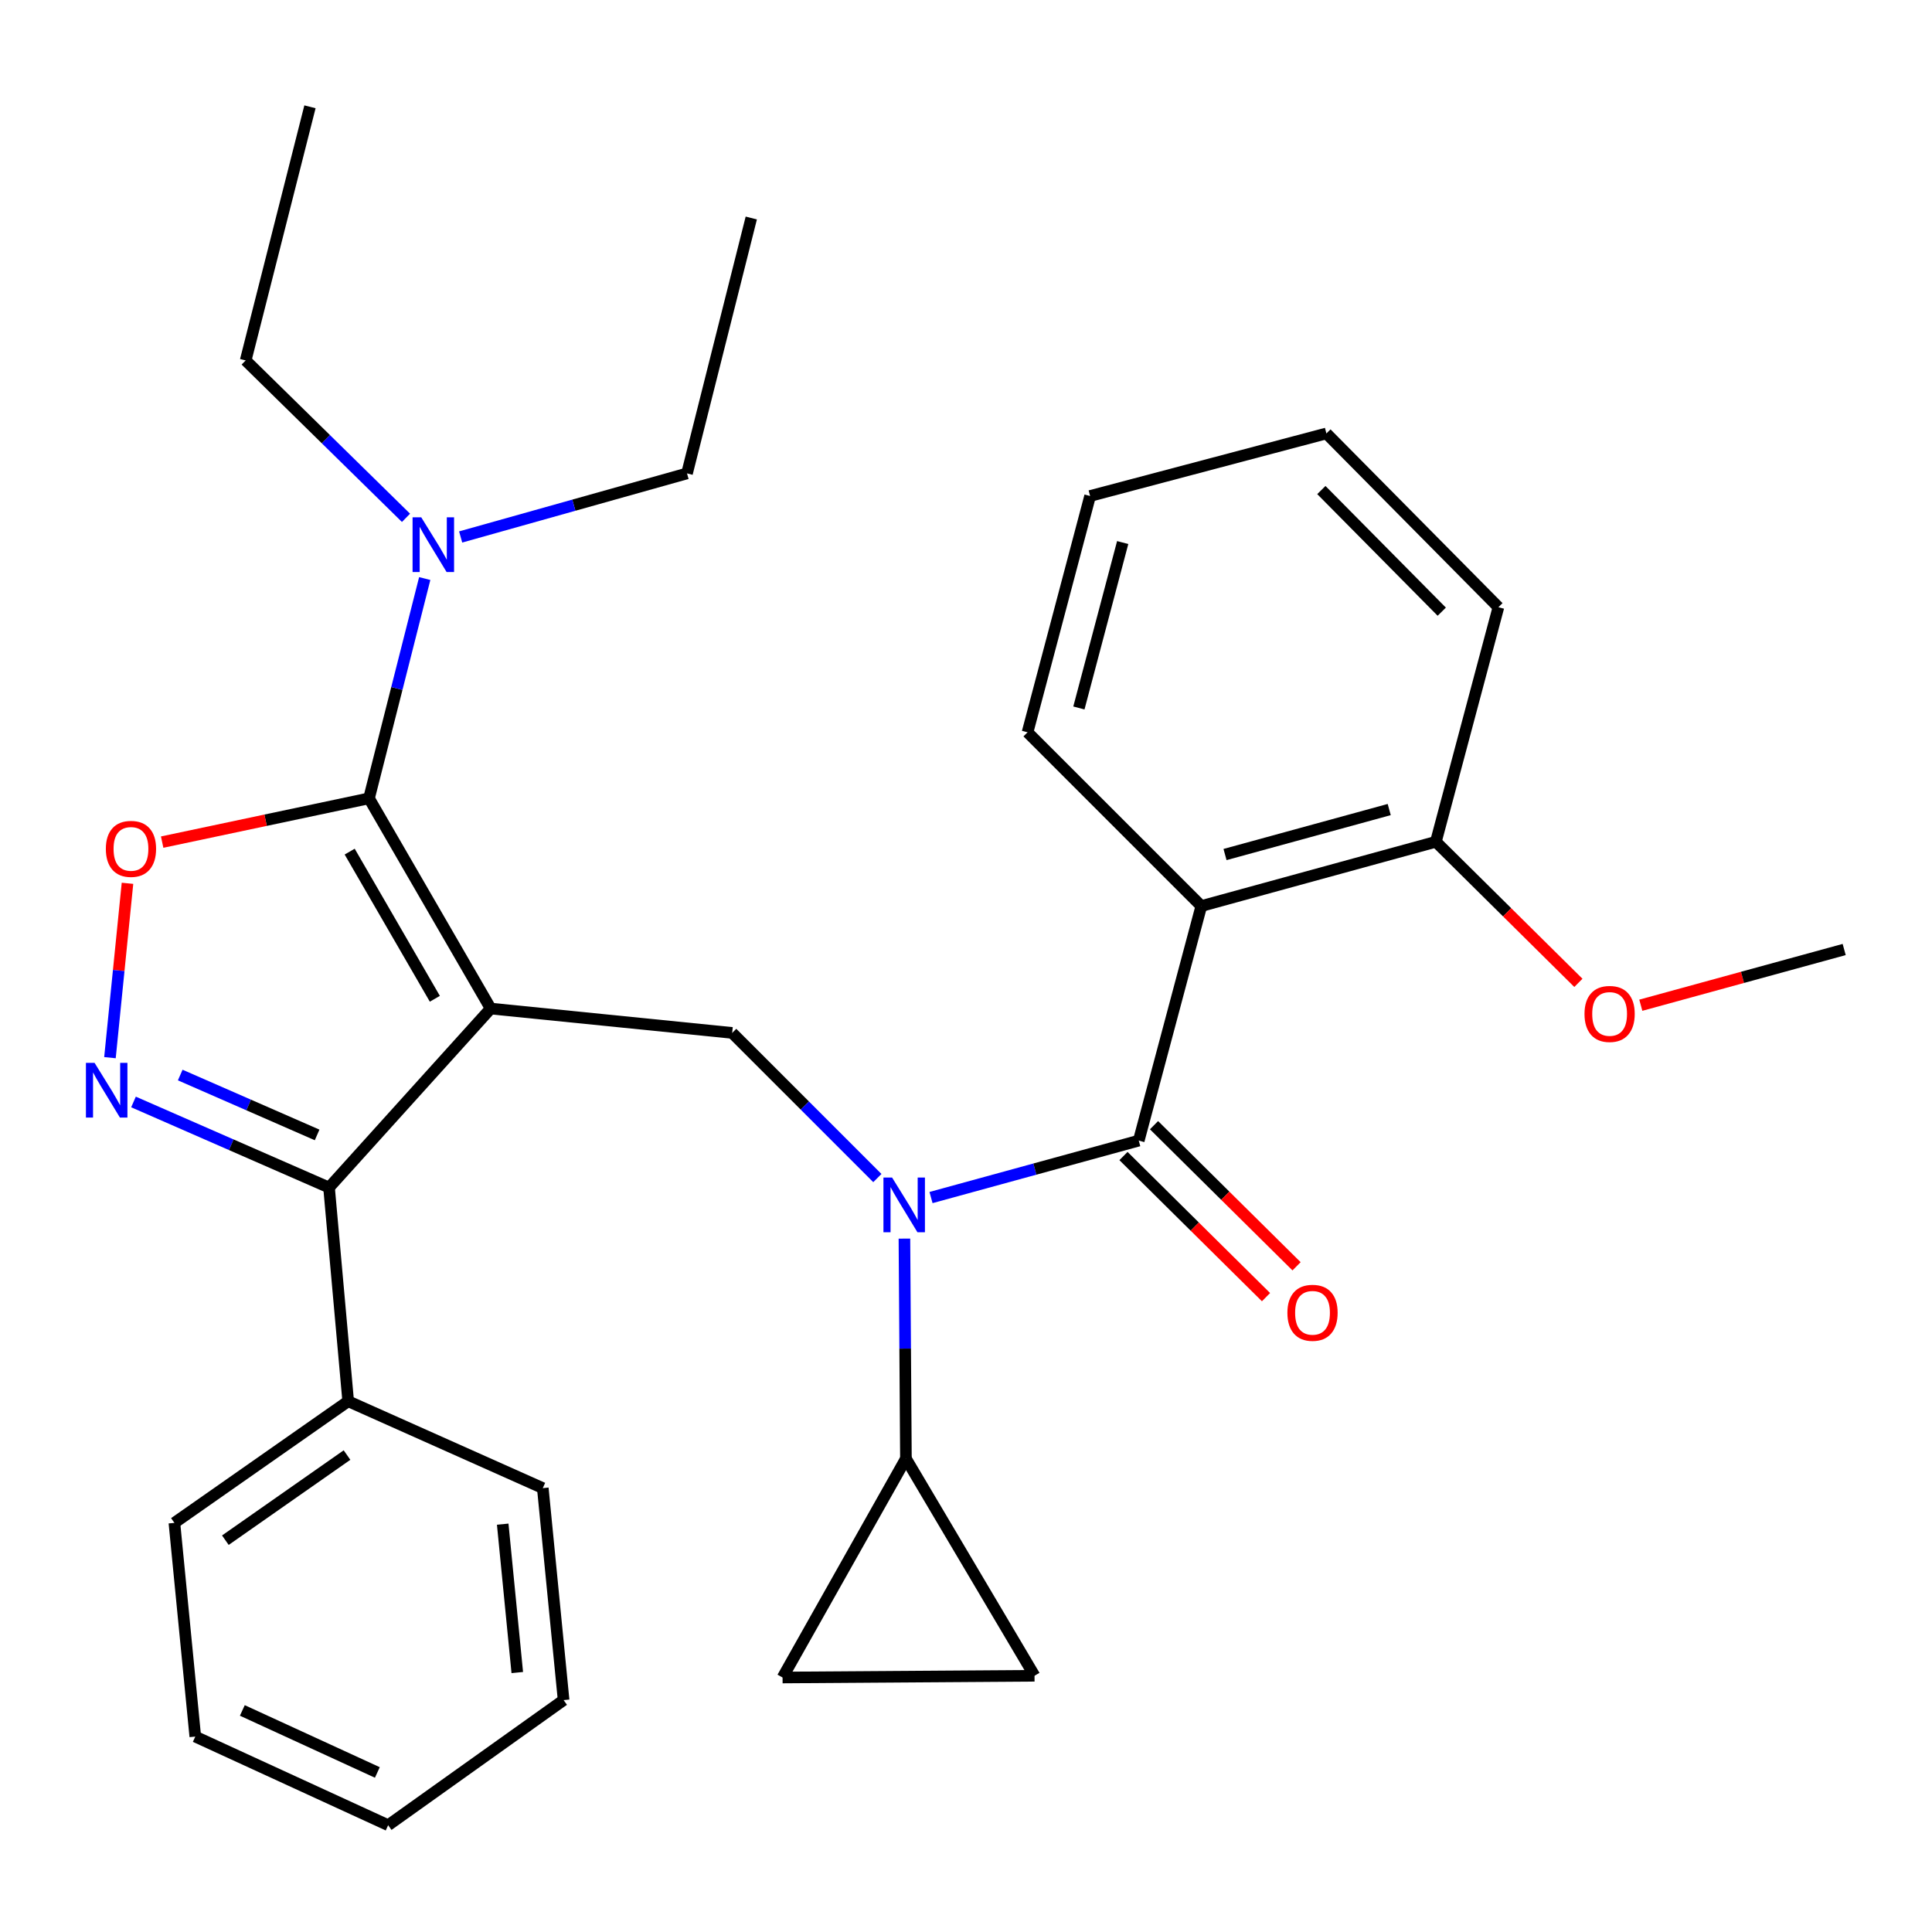 <?xml version='1.0' encoding='iso-8859-1'?>
<svg version='1.1' baseProfile='full'
              xmlns='http://www.w3.org/2000/svg'
                      xmlns:rdkit='http://www.rdkit.org/xml'
                      xmlns:xlink='http://www.w3.org/1999/xlink'
                  xml:space='preserve'
width='1000px' height='1000px' viewBox='0 0 1000 1000'>
<!-- END OF HEADER -->
<rect style='opacity:1.0;fill:#FFFFFF;stroke:none' width='1000' height='1000' x='0' y='0'> </rect>
<path class='bond-0' d='M 775.576,314.29 L 686.547,224.349' style='fill:none;fill-rule:evenodd;stroke:#000000;stroke-width:6px;stroke-linecap:butt;stroke-linejoin:miter;stroke-opacity:1' />
<path class='bond-0' d='M 746.253,316.606 L 683.932,253.648' style='fill:none;fill-rule:evenodd;stroke:#000000;stroke-width:6px;stroke-linecap:butt;stroke-linejoin:miter;stroke-opacity:1' />
<path class='bond-1' d='M 775.576,314.29 L 743.208,435.7' style='fill:none;fill-rule:evenodd;stroke:#000000;stroke-width:6px;stroke-linecap:butt;stroke-linejoin:miter;stroke-opacity:1' />
<path class='bond-2' d='M 454.119,609.769 L 416.548,572.199' style='fill:none;fill-rule:evenodd;stroke:#0000FF;stroke-width:6px;stroke-linecap:butt;stroke-linejoin:miter;stroke-opacity:1' />
<path class='bond-2' d='M 416.548,572.199 L 378.977,534.628' style='fill:none;fill-rule:evenodd;stroke:#000000;stroke-width:6px;stroke-linecap:butt;stroke-linejoin:miter;stroke-opacity:1' />
<path class='bond-3' d='M 481.894,619.85 L 535.655,605.114' style='fill:none;fill-rule:evenodd;stroke:#0000FF;stroke-width:6px;stroke-linecap:butt;stroke-linejoin:miter;stroke-opacity:1' />
<path class='bond-3' d='M 535.655,605.114 L 589.416,590.377' style='fill:none;fill-rule:evenodd;stroke:#000000;stroke-width:6px;stroke-linecap:butt;stroke-linejoin:miter;stroke-opacity:1' />
<path class='bond-4' d='M 468.126,641.1 L 468.515,698.033' style='fill:none;fill-rule:evenodd;stroke:#0000FF;stroke-width:6px;stroke-linecap:butt;stroke-linejoin:miter;stroke-opacity:1' />
<path class='bond-4' d='M 468.515,698.033 L 468.905,754.966' style='fill:none;fill-rule:evenodd;stroke:#000000;stroke-width:6px;stroke-linecap:butt;stroke-linejoin:miter;stroke-opacity:1' />
<path class='bond-5' d='M 581.512,598.361 L 618.4,634.881' style='fill:none;fill-rule:evenodd;stroke:#000000;stroke-width:6px;stroke-linecap:butt;stroke-linejoin:miter;stroke-opacity:1' />
<path class='bond-5' d='M 618.4,634.881 L 655.289,671.4' style='fill:none;fill-rule:evenodd;stroke:#FF0000;stroke-width:6px;stroke-linecap:butt;stroke-linejoin:miter;stroke-opacity:1' />
<path class='bond-5' d='M 597.321,582.393 L 634.209,618.913' style='fill:none;fill-rule:evenodd;stroke:#000000;stroke-width:6px;stroke-linecap:butt;stroke-linejoin:miter;stroke-opacity:1' />
<path class='bond-5' d='M 634.209,618.913 L 671.097,655.432' style='fill:none;fill-rule:evenodd;stroke:#FF0000;stroke-width:6px;stroke-linecap:butt;stroke-linejoin:miter;stroke-opacity:1' />
<path class='bond-6' d='M 589.416,590.377 L 621.797,468.967' style='fill:none;fill-rule:evenodd;stroke:#000000;stroke-width:6px;stroke-linecap:butt;stroke-linejoin:miter;stroke-opacity:1' />
<path class='bond-7' d='M 686.547,224.349 L 564.238,256.73' style='fill:none;fill-rule:evenodd;stroke:#000000;stroke-width:6px;stroke-linecap:butt;stroke-linejoin:miter;stroke-opacity:1' />
<path class='bond-8' d='M 564.238,256.73 L 531.857,379.039' style='fill:none;fill-rule:evenodd;stroke:#000000;stroke-width:6px;stroke-linecap:butt;stroke-linejoin:miter;stroke-opacity:1' />
<path class='bond-8' d='M 581.102,280.827 L 558.435,366.444' style='fill:none;fill-rule:evenodd;stroke:#000000;stroke-width:6px;stroke-linecap:butt;stroke-linejoin:miter;stroke-opacity:1' />
<path class='bond-9' d='M 253.972,522.033 L 190.995,413.218' style='fill:none;fill-rule:evenodd;stroke:#000000;stroke-width:6px;stroke-linecap:butt;stroke-linejoin:miter;stroke-opacity:1' />
<path class='bond-9' d='M 225.078,516.966 L 180.994,440.795' style='fill:none;fill-rule:evenodd;stroke:#000000;stroke-width:6px;stroke-linecap:butt;stroke-linejoin:miter;stroke-opacity:1' />
<path class='bond-10' d='M 253.972,522.033 L 170.311,614.669' style='fill:none;fill-rule:evenodd;stroke:#000000;stroke-width:6px;stroke-linecap:butt;stroke-linejoin:miter;stroke-opacity:1' />
<path class='bond-11' d='M 253.972,522.033 L 378.977,534.628' style='fill:none;fill-rule:evenodd;stroke:#000000;stroke-width:6px;stroke-linecap:butt;stroke-linejoin:miter;stroke-opacity:1' />
<path class='bond-12' d='M 190.995,413.218 L 137.466,424.548' style='fill:none;fill-rule:evenodd;stroke:#000000;stroke-width:6px;stroke-linecap:butt;stroke-linejoin:miter;stroke-opacity:1' />
<path class='bond-12' d='M 137.466,424.548 L 83.936,435.877' style='fill:none;fill-rule:evenodd;stroke:#FF0000;stroke-width:6px;stroke-linecap:butt;stroke-linejoin:miter;stroke-opacity:1' />
<path class='bond-13' d='M 190.995,413.218 L 205.417,356.337' style='fill:none;fill-rule:evenodd;stroke:#000000;stroke-width:6px;stroke-linecap:butt;stroke-linejoin:miter;stroke-opacity:1' />
<path class='bond-13' d='M 205.417,356.337 L 219.839,299.455' style='fill:none;fill-rule:evenodd;stroke:#0000FF;stroke-width:6px;stroke-linecap:butt;stroke-linejoin:miter;stroke-opacity:1' />
<path class='bond-14' d='M 65.987,457.196 L 61.45,502.322' style='fill:none;fill-rule:evenodd;stroke:#FF0000;stroke-width:6px;stroke-linecap:butt;stroke-linejoin:miter;stroke-opacity:1' />
<path class='bond-14' d='M 61.45,502.322 L 56.912,547.449' style='fill:none;fill-rule:evenodd;stroke:#0000FF;stroke-width:6px;stroke-linecap:butt;stroke-linejoin:miter;stroke-opacity:1' />
<path class='bond-15' d='M 69.098,570.375 L 119.704,592.522' style='fill:none;fill-rule:evenodd;stroke:#0000FF;stroke-width:6px;stroke-linecap:butt;stroke-linejoin:miter;stroke-opacity:1' />
<path class='bond-15' d='M 119.704,592.522 L 170.311,614.669' style='fill:none;fill-rule:evenodd;stroke:#000000;stroke-width:6px;stroke-linecap:butt;stroke-linejoin:miter;stroke-opacity:1' />
<path class='bond-15' d='M 93.288,556.434 L 128.713,571.938' style='fill:none;fill-rule:evenodd;stroke:#0000FF;stroke-width:6px;stroke-linecap:butt;stroke-linejoin:miter;stroke-opacity:1' />
<path class='bond-15' d='M 128.713,571.938 L 164.137,587.441' style='fill:none;fill-rule:evenodd;stroke:#000000;stroke-width:6px;stroke-linecap:butt;stroke-linejoin:miter;stroke-opacity:1' />
<path class='bond-16' d='M 170.311,614.669 L 180.222,725.281' style='fill:none;fill-rule:evenodd;stroke:#000000;stroke-width:6px;stroke-linecap:butt;stroke-linejoin:miter;stroke-opacity:1' />
<path class='bond-17' d='M 468.905,754.966 L 405.054,868.275' style='fill:none;fill-rule:evenodd;stroke:#000000;stroke-width:6px;stroke-linecap:butt;stroke-linejoin:miter;stroke-opacity:1' />
<path class='bond-18' d='M 468.905,754.966 L 535.465,867.376' style='fill:none;fill-rule:evenodd;stroke:#000000;stroke-width:6px;stroke-linecap:butt;stroke-linejoin:miter;stroke-opacity:1' />
<path class='bond-19' d='M 405.054,868.275 L 535.465,867.376' style='fill:none;fill-rule:evenodd;stroke:#000000;stroke-width:6px;stroke-linecap:butt;stroke-linejoin:miter;stroke-opacity:1' />
<path class='bond-20' d='M 355.597,245.034 L 297.017,261.484' style='fill:none;fill-rule:evenodd;stroke:#000000;stroke-width:6px;stroke-linecap:butt;stroke-linejoin:miter;stroke-opacity:1' />
<path class='bond-20' d='M 297.017,261.484 L 238.437,277.935' style='fill:none;fill-rule:evenodd;stroke:#0000FF;stroke-width:6px;stroke-linecap:butt;stroke-linejoin:miter;stroke-opacity:1' />
<path class='bond-21' d='M 355.597,245.034 L 388.864,112.838' style='fill:none;fill-rule:evenodd;stroke:#000000;stroke-width:6px;stroke-linecap:butt;stroke-linejoin:miter;stroke-opacity:1' />
<path class='bond-22' d='M 210.145,268.026 L 168.651,227.295' style='fill:none;fill-rule:evenodd;stroke:#0000FF;stroke-width:6px;stroke-linecap:butt;stroke-linejoin:miter;stroke-opacity:1' />
<path class='bond-22' d='M 168.651,227.295 L 127.157,186.563' style='fill:none;fill-rule:evenodd;stroke:#000000;stroke-width:6px;stroke-linecap:butt;stroke-linejoin:miter;stroke-opacity:1' />
<path class='bond-23' d='M 127.157,186.563 L 160.437,55.279' style='fill:none;fill-rule:evenodd;stroke:#000000;stroke-width:6px;stroke-linecap:butt;stroke-linejoin:miter;stroke-opacity:1' />
<path class='bond-24' d='M 180.222,725.281 L 90.269,788.233' style='fill:none;fill-rule:evenodd;stroke:#000000;stroke-width:6px;stroke-linecap:butt;stroke-linejoin:miter;stroke-opacity:1' />
<path class='bond-24' d='M 179.613,753.133 L 116.646,797.2' style='fill:none;fill-rule:evenodd;stroke:#000000;stroke-width:6px;stroke-linecap:butt;stroke-linejoin:miter;stroke-opacity:1' />
<path class='bond-25' d='M 180.222,725.281 L 280.948,770.245' style='fill:none;fill-rule:evenodd;stroke:#000000;stroke-width:6px;stroke-linecap:butt;stroke-linejoin:miter;stroke-opacity:1' />
<path class='bond-26' d='M 90.269,788.233 L 101.08,898.858' style='fill:none;fill-rule:evenodd;stroke:#000000;stroke-width:6px;stroke-linecap:butt;stroke-linejoin:miter;stroke-opacity:1' />
<path class='bond-27' d='M 101.08,898.858 L 200.907,944.721' style='fill:none;fill-rule:evenodd;stroke:#000000;stroke-width:6px;stroke-linecap:butt;stroke-linejoin:miter;stroke-opacity:1' />
<path class='bond-27' d='M 125.434,885.32 L 195.313,917.424' style='fill:none;fill-rule:evenodd;stroke:#000000;stroke-width:6px;stroke-linecap:butt;stroke-linejoin:miter;stroke-opacity:1' />
<path class='bond-28' d='M 200.907,944.721 L 291.721,879.971' style='fill:none;fill-rule:evenodd;stroke:#000000;stroke-width:6px;stroke-linecap:butt;stroke-linejoin:miter;stroke-opacity:1' />
<path class='bond-29' d='M 291.721,879.971 L 280.948,770.245' style='fill:none;fill-rule:evenodd;stroke:#000000;stroke-width:6px;stroke-linecap:butt;stroke-linejoin:miter;stroke-opacity:1' />
<path class='bond-29' d='M 267.743,865.708 L 260.202,788.9' style='fill:none;fill-rule:evenodd;stroke:#000000;stroke-width:6px;stroke-linecap:butt;stroke-linejoin:miter;stroke-opacity:1' />
<path class='bond-30' d='M 531.857,379.039 L 621.797,468.967' style='fill:none;fill-rule:evenodd;stroke:#000000;stroke-width:6px;stroke-linecap:butt;stroke-linejoin:miter;stroke-opacity:1' />
<path class='bond-31' d='M 621.797,468.967 L 743.208,435.7' style='fill:none;fill-rule:evenodd;stroke:#000000;stroke-width:6px;stroke-linecap:butt;stroke-linejoin:miter;stroke-opacity:1' />
<path class='bond-31' d='M 634.071,442.306 L 719.058,419.019' style='fill:none;fill-rule:evenodd;stroke:#000000;stroke-width:6px;stroke-linecap:butt;stroke-linejoin:miter;stroke-opacity:1' />
<path class='bond-32' d='M 743.208,435.7 L 780.09,472.213' style='fill:none;fill-rule:evenodd;stroke:#000000;stroke-width:6px;stroke-linecap:butt;stroke-linejoin:miter;stroke-opacity:1' />
<path class='bond-32' d='M 780.09,472.213 L 816.972,508.727' style='fill:none;fill-rule:evenodd;stroke:#FF0000;stroke-width:6px;stroke-linecap:butt;stroke-linejoin:miter;stroke-opacity:1' />
<path class='bond-33' d='M 849.283,520.304 L 901.914,505.883' style='fill:none;fill-rule:evenodd;stroke:#FF0000;stroke-width:6px;stroke-linecap:butt;stroke-linejoin:miter;stroke-opacity:1' />
<path class='bond-33' d='M 901.914,505.883 L 954.545,491.462' style='fill:none;fill-rule:evenodd;stroke:#000000;stroke-width:6px;stroke-linecap:butt;stroke-linejoin:miter;stroke-opacity:1' />
<path  class='atom-1' d='M 461.746 609.497
L 471.026 624.497
Q 471.946 625.977, 473.426 628.657
Q 474.906 631.337, 474.986 631.497
L 474.986 609.497
L 478.746 609.497
L 478.746 637.817
L 474.866 637.817
L 464.906 621.417
Q 463.746 619.497, 462.506 617.297
Q 461.306 615.097, 460.946 614.417
L 460.946 637.817
L 457.266 637.817
L 457.266 609.497
L 461.746 609.497
' fill='#0000FF'/>
<path  class='atom-3' d='M 666.357 679.499
Q 666.357 672.699, 669.717 668.899
Q 673.077 665.099, 679.357 665.099
Q 685.637 665.099, 688.997 668.899
Q 692.357 672.699, 692.357 679.499
Q 692.357 686.379, 688.957 690.299
Q 685.557 694.179, 679.357 694.179
Q 673.117 694.179, 669.717 690.299
Q 666.357 686.419, 666.357 679.499
M 679.357 690.979
Q 683.677 690.979, 685.997 688.099
Q 688.357 685.179, 688.357 679.499
Q 688.357 673.939, 685.997 671.139
Q 683.677 668.299, 679.357 668.299
Q 675.037 668.299, 672.677 671.099
Q 670.357 673.899, 670.357 679.499
Q 670.357 685.219, 672.677 688.099
Q 675.037 690.979, 679.357 690.979
' fill='#FF0000'/>
<path  class='atom-8' d='M 54.788 439.375
Q 54.788 432.575, 58.148 428.775
Q 61.508 424.975, 67.787 424.975
Q 74.067 424.975, 77.427 428.775
Q 80.787 432.575, 80.787 439.375
Q 80.787 446.255, 77.388 450.175
Q 73.987 454.055, 67.787 454.055
Q 61.547 454.055, 58.148 450.175
Q 54.788 446.295, 54.788 439.375
M 67.787 450.855
Q 72.108 450.855, 74.427 447.975
Q 76.787 445.055, 76.787 439.375
Q 76.787 433.815, 74.427 431.015
Q 72.108 428.175, 67.787 428.175
Q 63.468 428.175, 61.108 430.975
Q 58.788 433.775, 58.788 439.375
Q 58.788 445.095, 61.108 447.975
Q 63.468 450.855, 67.787 450.855
' fill='#FF0000'/>
<path  class='atom-9' d='M 48.957 550.14
L 58.237 565.14
Q 59.157 566.62, 60.637 569.3
Q 62.117 571.98, 62.197 572.14
L 62.197 550.14
L 65.957 550.14
L 65.957 578.46
L 62.077 578.46
L 52.117 562.06
Q 50.957 560.14, 49.717 557.94
Q 48.517 555.74, 48.157 555.06
L 48.157 578.46
L 44.477 578.46
L 44.477 550.14
L 48.957 550.14
' fill='#0000FF'/>
<path  class='atom-16' d='M 218.027 267.749
L 227.307 282.749
Q 228.227 284.229, 229.707 286.909
Q 231.187 289.589, 231.267 289.749
L 231.267 267.749
L 235.027 267.749
L 235.027 296.069
L 231.147 296.069
L 221.187 279.669
Q 220.027 277.749, 218.787 275.549
Q 217.587 273.349, 217.227 272.669
L 217.227 296.069
L 213.547 296.069
L 213.547 267.749
L 218.027 267.749
' fill='#0000FF'/>
<path  class='atom-29' d='M 820.135 524.809
Q 820.135 518.009, 823.495 514.209
Q 826.855 510.409, 833.135 510.409
Q 839.415 510.409, 842.775 514.209
Q 846.135 518.009, 846.135 524.809
Q 846.135 531.689, 842.735 535.609
Q 839.335 539.489, 833.135 539.489
Q 826.895 539.489, 823.495 535.609
Q 820.135 531.729, 820.135 524.809
M 833.135 536.289
Q 837.455 536.289, 839.775 533.409
Q 842.135 530.489, 842.135 524.809
Q 842.135 519.249, 839.775 516.449
Q 837.455 513.609, 833.135 513.609
Q 828.815 513.609, 826.455 516.409
Q 824.135 519.209, 824.135 524.809
Q 824.135 530.529, 826.455 533.409
Q 828.815 536.289, 833.135 536.289
' fill='#FF0000'/>
</svg>
